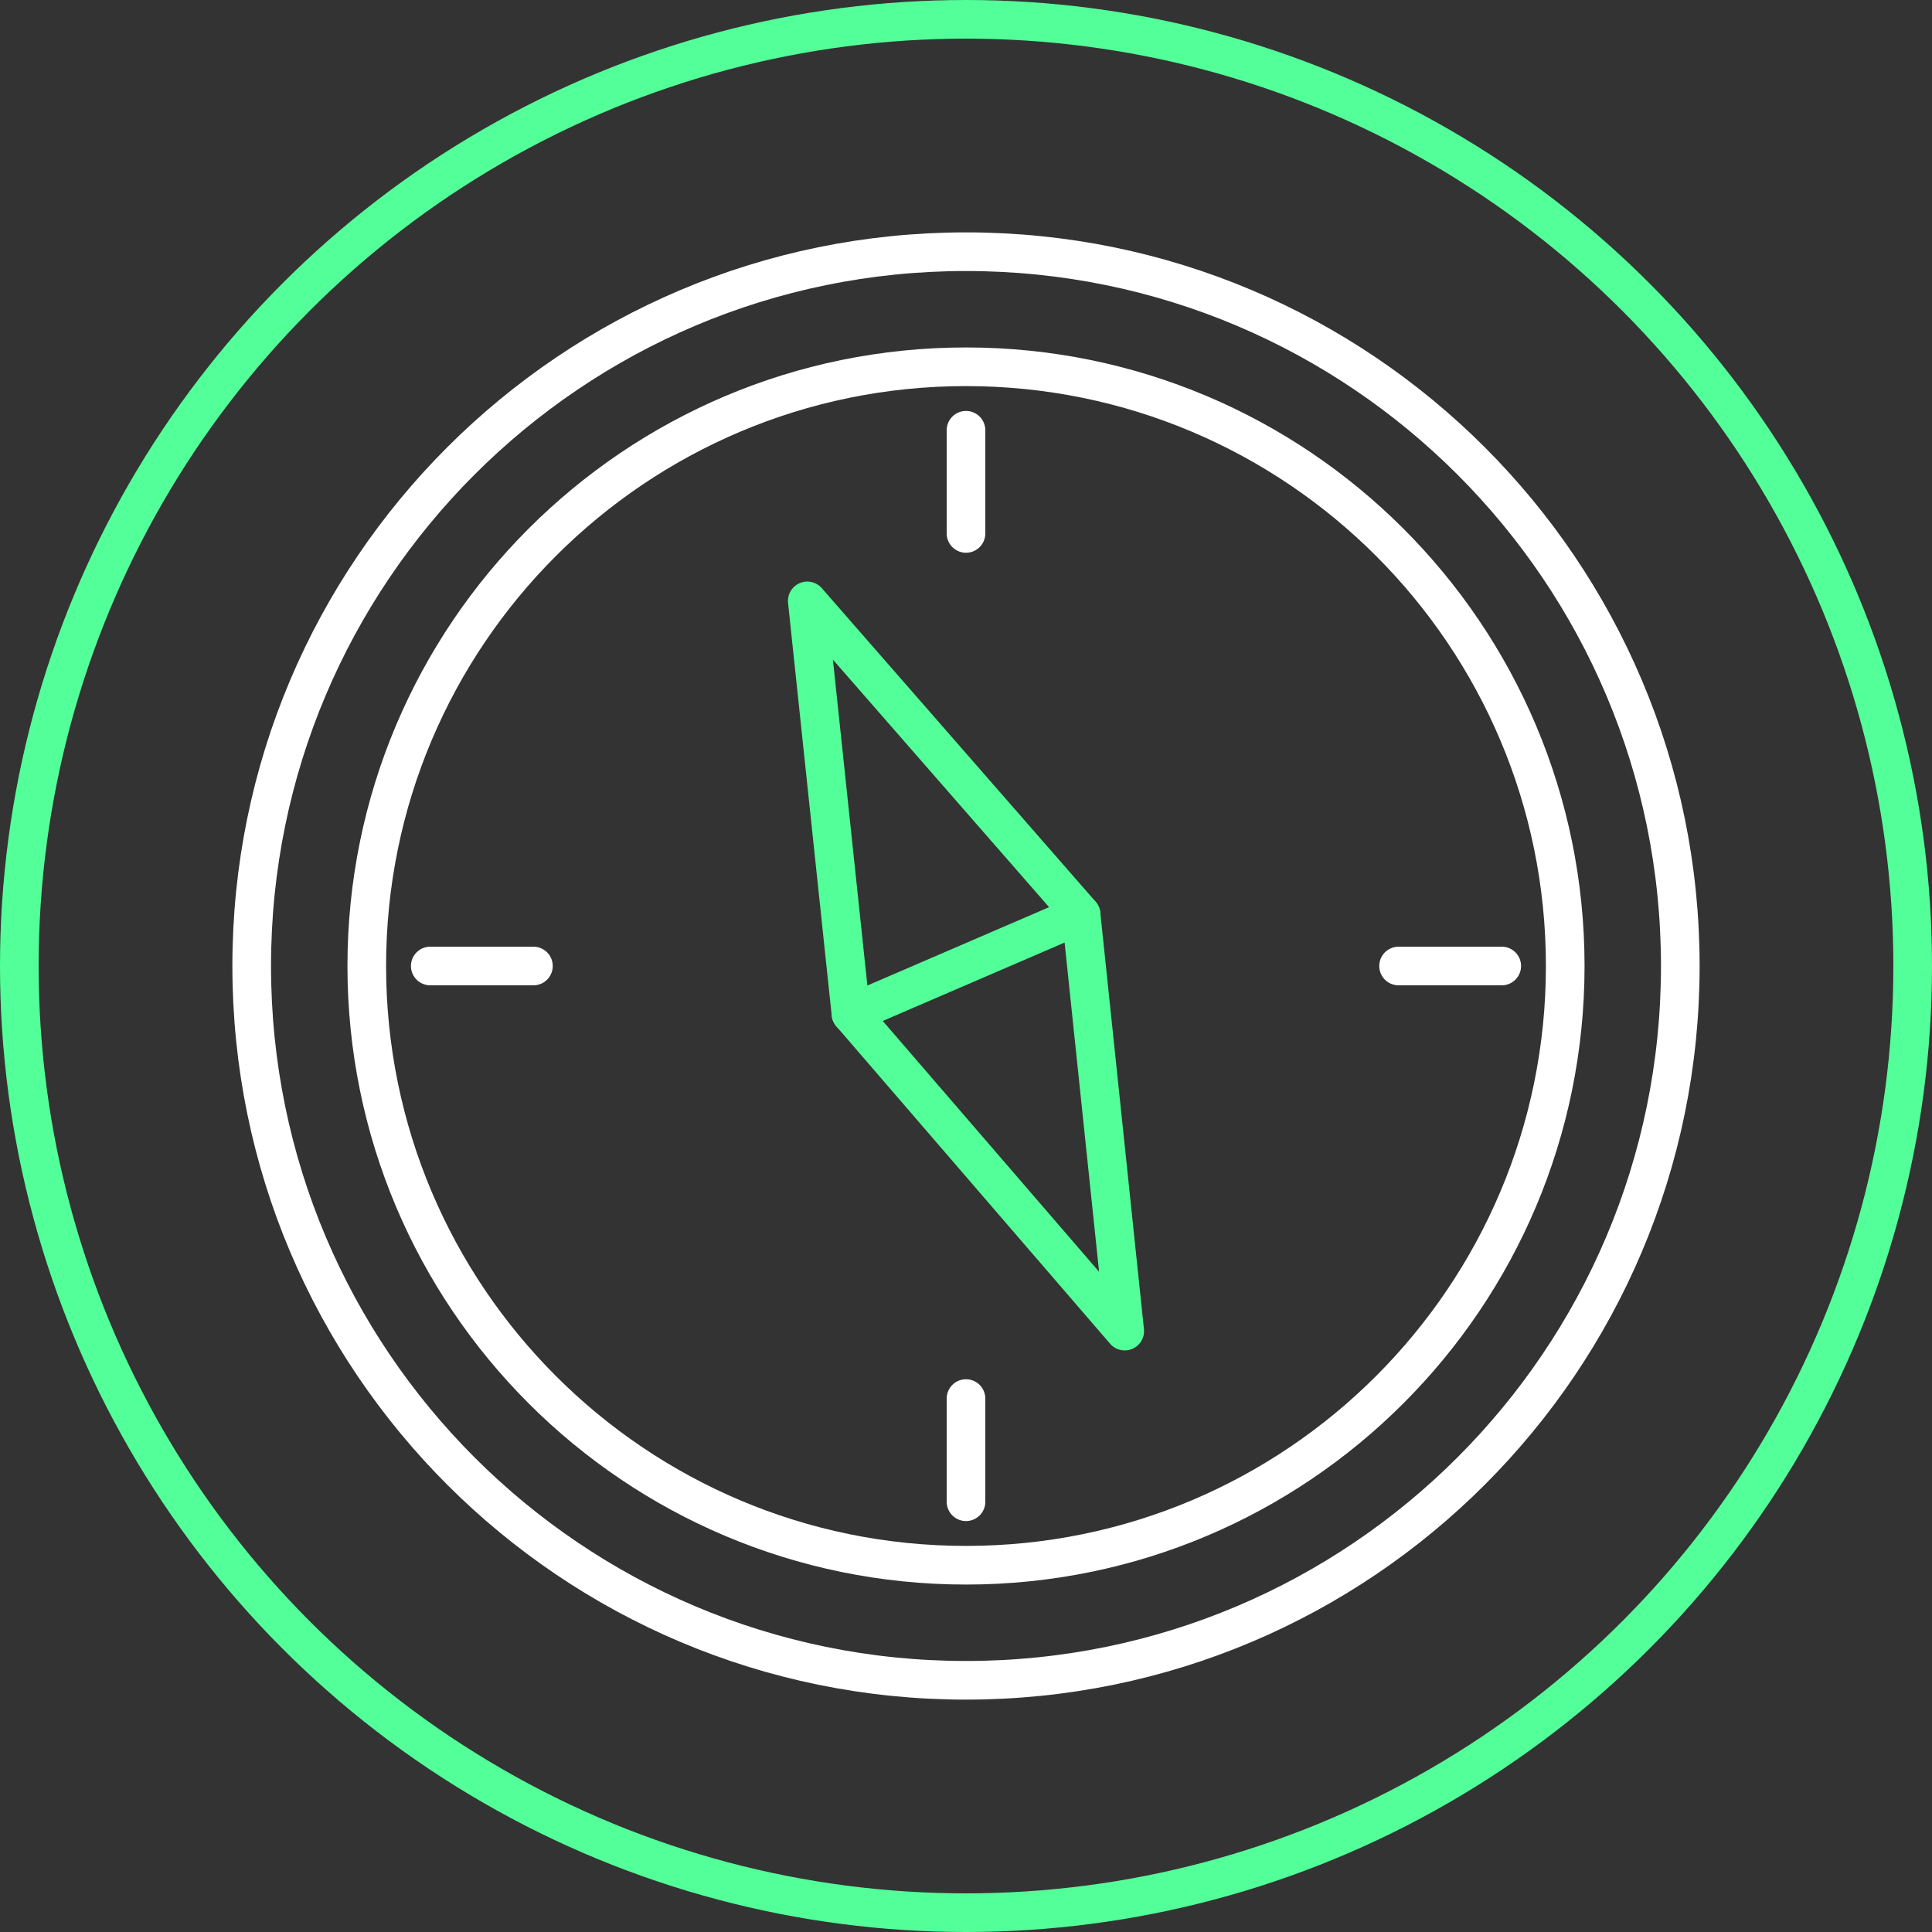 <svg width="50" height="50" viewBox="0 0 50 50" fill="none" xmlns="http://www.w3.org/2000/svg">
    <rect x="0" y="0" width="50" height="50" fill="#333333" stroke="none"/>
    <circle cx="25" cy="25" r="24.5" stroke="#53FF98"/>
    <path d="M27.978 23.665L29.108 34.449L22.022 26.233L20.892 15.551L27.978 23.665Z" stroke="#53FF98" stroke-miterlimit="10" stroke-linecap="round" stroke-linejoin="round"/>
    <path d="M25 40.508C33.565 40.508 40.508 33.565 40.508 25C40.508 16.435 33.565 9.492 25 9.492C16.435 9.492 9.492 16.435 9.492 25C9.492 33.565 16.435 40.508 25 40.508Z" stroke="white" stroke-miterlimit="10" stroke-linecap="round" stroke-linejoin="round"/>
    <path d="M25 43.486C35.21 43.486 43.486 35.21 43.486 25C43.486 14.79 35.21 6.514 25 6.514C14.79 6.514 6.514 14.79 6.514 25C6.514 35.21 14.79 43.486 25 43.486Z" stroke="white" stroke-miterlimit="10" stroke-linecap="round" stroke-linejoin="round"/>
    <path d="M11.135 25H13.805" stroke="white" stroke-miterlimit="10" stroke-linecap="round" stroke-linejoin="round"/>
    <path d="M36.195 25H38.865" stroke="white" stroke-miterlimit="10" stroke-linecap="round" stroke-linejoin="round"/>
    <path d="M25 11.135V13.805" stroke="white" stroke-miterlimit="10" stroke-linecap="round" stroke-linejoin="round"/>
    <path d="M25 36.195V38.865" stroke="white" stroke-miterlimit="10" stroke-linecap="round" stroke-linejoin="round"/>
    <path d="M27.978 23.665L22.022 26.233" stroke="#53FF98" stroke-miterlimit="10" stroke-linecap="round" stroke-linejoin="round"/>
</svg>